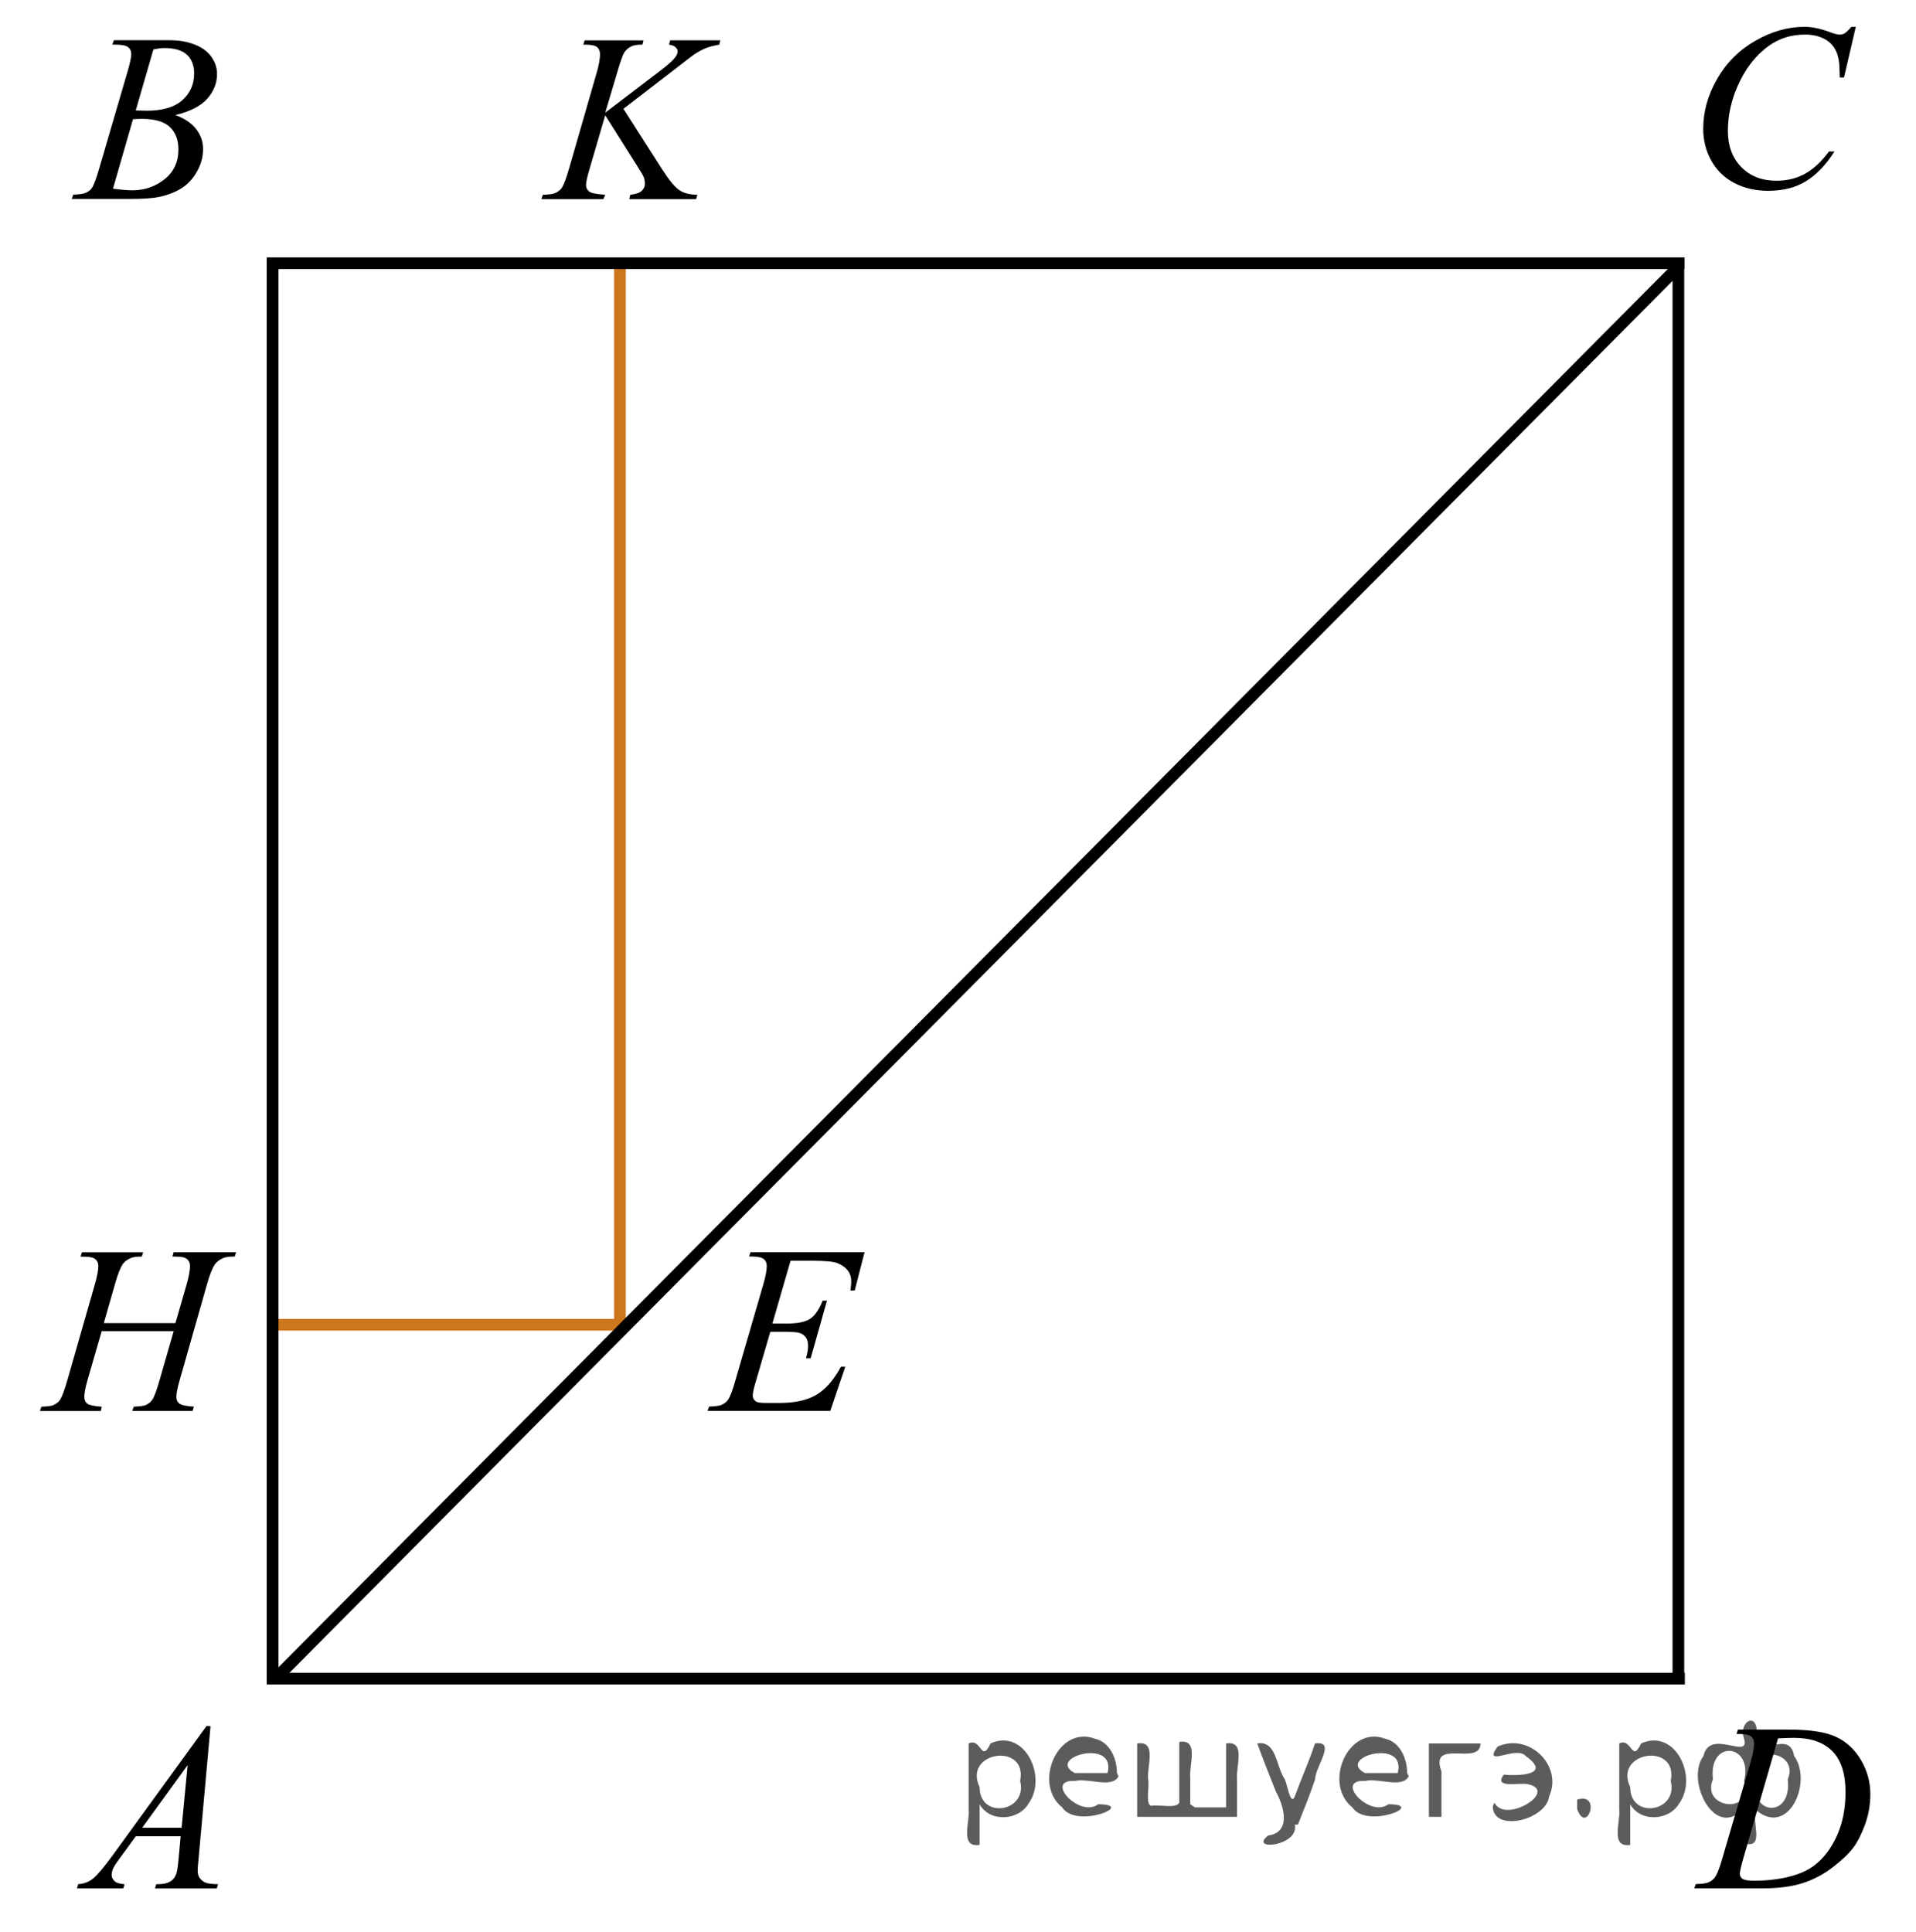 <?xml version="1.0" encoding="utf-8"?>
<!-- Generator: Adobe Illustrator 16.0.0, SVG Export Plug-In . SVG Version: 6.00 Build 0)  -->
<!DOCTYPE svg PUBLIC "-//W3C//DTD SVG 1.1//EN" "http://www.w3.org/Graphics/SVG/1.1/DTD/svg11.dtd">
<svg version="1.1" id="Слой_1" xmlns="http://www.w3.org/2000/svg" xmlns:xlink="http://www.w3.org/1999/xlink" x="0px" y="0px"
	 width="122.806px" height="123.833px" viewBox="12.712 9.647 122.806 123.833"
	 enable-background="new 12.712 9.647 122.806 123.833" xml:space="preserve">
<line fill="none" stroke="#000000" stroke-width="0.75" stroke-linejoin="round" stroke-miterlimit="8" x1="29.808" y1="117.243" x2="120.703" y2="117.243"/>
<g>
	<g>
		<g>
			<defs>
				<rect id="SVGID_1_" x="118.75" y="116.711" width="16.767" height="16.769"/>
			</defs>
			<clipPath id="SVGID_2_">
				<use xlink:href="#SVGID_1_"  overflow="visible"/>
			</clipPath>
			<g clip-path="url(#SVGID_2_)">
				<path d="M124.012,120.79l0.091-0.279h3.249c1.376,0,2.396,0.158,3.059,0.474s1.191,0.813,1.588,1.49s0.592,1.403,0.592,2.18
					c0,0.666-0.111,1.313-0.34,1.94c-0.229,0.628-0.484,1.131-0.772,1.509c-0.288,0.377-0.729,0.794-1.324,1.249
					s-1.24,0.792-1.938,1.01c-0.694,0.219-1.563,0.326-2.604,0.326h-4.308l0.098-0.275c0.396-0.013,0.66-0.045,0.796-0.105
					c0.2-0.085,0.348-0.2,0.442-0.346c0.146-0.211,0.308-0.633,0.486-1.27l1.803-6.152c0.14-0.486,0.21-0.865,0.21-1.143
					c0-0.193-0.064-0.346-0.195-0.449c-0.13-0.105-0.385-0.156-0.765-0.156L124.012,120.79L124.012,120.79z M126.676,121.075
					l-2.206,7.615c-0.164,0.57-0.246,0.924-0.246,1.059c0,0.08,0.024,0.158,0.077,0.232c0.054,0.074,0.123,0.125,0.215,0.148
					c0.131,0.045,0.341,0.068,0.631,0.068c0.785,0,1.515-0.082,2.188-0.244c0.672-0.162,1.226-0.404,1.654-0.726
					c0.61-0.465,1.098-1.104,1.463-1.921c0.365-0.814,0.549-1.744,0.549-2.784c0-1.176-0.279-2.05-0.842-2.623
					c-0.56-0.571-1.378-0.858-2.453-0.858C127.44,121.043,127.097,121.053,126.676,121.075z"/>
			</g>
		</g>
	</g>
</g>
<line fill="none" stroke="#000000" stroke-width="0.75" stroke-linejoin="round" stroke-miterlimit="8" x1="120.288" y1="26.522" x2="120.288" y2="117.243"/>
<line fill="none" stroke="#CC761E" stroke-width="0.75" stroke-linejoin="round" stroke-miterlimit="8" x1="29.808" y1="94.562" x2="52.448" y2="94.562"/>
<line fill="none" stroke="#CC761E" stroke-width="0.75" stroke-linejoin="round" stroke-miterlimit="8" x1="52.448" y1="94.499" x2="52.448" y2="26.283"/>
<g>
	<g>
		<g>
			<defs>
				<rect id="SVGID_3_" x="14.678" y="116.711" width="15.181" height="16.769"/>
			</defs>
			<clipPath id="SVGID_4_">
				<use xlink:href="#SVGID_3_"  overflow="visible"/>
			</clipPath>
			<g clip-path="url(#SVGID_4_)">
				<path d="M26.206,120.29l-0.764,8.465c-0.04,0.396-0.06,0.656-0.06,0.781c0,0.198,0.037,0.353,0.11,0.457
					c0.095,0.146,0.222,0.252,0.381,0.321c0.16,0.069,0.433,0.104,0.813,0.104l-0.082,0.276h-3.957l0.082-0.276h0.171
					c0.321,0,0.583-0.069,0.786-0.211c0.143-0.096,0.254-0.252,0.333-0.474c0.054-0.153,0.105-0.521,0.155-1.096l0.118-1.29h-2.876
					l-1.022,1.402c-0.232,0.313-0.378,0.541-0.438,0.68c-0.059,0.138-0.089,0.268-0.089,0.387c0,0.16,0.064,0.299,0.193,0.413
					c0.128,0.114,0.341,0.179,0.637,0.188l-0.082,0.275h-2.971l0.082-0.275c0.365-0.018,0.688-0.142,0.967-0.373
					s0.695-0.729,1.249-1.488l6.004-8.271L26.206,120.29L26.206,120.29z M24.738,122.788l-2.913,4.017h2.527L24.738,122.788z"/>
			</g>
		</g>
	</g>
</g>
<g>
	<g>
		<g>
			<defs>
				<rect id="SVGID_5_" x="14.679" y="8.437" width="15.179" height="16.768"/>
			</defs>
			<clipPath id="SVGID_6_">
				<use xlink:href="#SVGID_5_"  overflow="visible"/>
			</clipPath>
			<g clip-path="url(#SVGID_6_)">
				<path d="M19.908,12.501l0.104-0.276h3.587c0.603,0,1.14,0.095,1.611,0.285c0.473,0.189,0.825,0.455,1.061,0.795
					c0.233,0.34,0.352,0.701,0.352,1.081c0,0.585-0.209,1.114-0.626,1.587c-0.417,0.472-1.098,0.821-2.042,1.047
					c0.608,0.229,1.055,0.535,1.341,0.916c0.286,0.381,0.431,0.798,0.431,1.253c0,0.505-0.128,0.988-0.387,1.448
					c-0.257,0.46-0.586,0.817-0.988,1.072c-0.403,0.256-0.889,0.443-1.457,0.563c-0.405,0.085-1.038,0.127-1.897,0.127h-3.683
					l0.096-0.278c0.385-0.01,0.647-0.047,0.786-0.111c0.198-0.085,0.338-0.198,0.422-0.338c0.119-0.19,0.277-0.625,0.475-1.307
					l1.802-6.162c0.152-0.52,0.229-0.885,0.229-1.096c0-0.185-0.067-0.331-0.204-0.439c-0.136-0.104-0.395-0.158-0.774-0.158
					C20.061,12.511,19.982,12.509,19.908,12.501z M19.953,21.741c0.534,0.07,0.951,0.105,1.252,0.105
					c0.771,0,1.454-0.235,2.049-0.706c0.597-0.471,0.894-1.108,0.894-1.914c0-0.616-0.185-1.096-0.552-1.441
					c-0.368-0.345-0.963-0.518-1.783-0.518c-0.158,0-0.352,0.007-0.578,0.021L19.953,21.741z M21.412,16.728
					c0.321,0.01,0.553,0.015,0.697,0.015c1.028,0,1.792-0.226,2.294-0.679c0.501-0.453,0.752-1.02,0.752-1.7
					c0-0.515-0.153-0.917-0.459-1.205c-0.307-0.288-0.796-0.432-1.468-0.432c-0.179,0-0.405,0.03-0.683,0.09L21.412,16.728z"/>
			</g>
		</g>
	</g>
</g>
<g>
	<g>
		<g>
			<defs>
				<rect id="SVGID_7_" x="118.75" y="7.851" width="16.768" height="17.939"/>
			</defs>
			<clipPath id="SVGID_8_">
				<use xlink:href="#SVGID_7_"  overflow="visible"/>
			</clipPath>
			<g clip-path="url(#SVGID_8_)">
				<path d="M131.66,11.365l-0.758,3.254h-0.271l-0.028-0.814c-0.023-0.297-0.082-0.562-0.172-0.793
					c-0.093-0.232-0.228-0.435-0.405-0.604c-0.181-0.17-0.407-0.304-0.686-0.399c-0.273-0.097-0.58-0.146-0.914-0.146
					c-0.896,0-1.68,0.242-2.35,0.728c-0.854,0.617-1.525,1.489-2.012,2.616c-0.4,0.93-0.603,1.87-0.603,2.824
					c0,0.974,0.289,1.75,0.863,2.331c0.575,0.581,1.323,0.871,2.244,0.871c0.695,0,1.313-0.153,1.856-0.459
					c0.542-0.307,1.048-0.778,1.513-1.416h0.354c-0.551,0.865-1.16,1.501-1.832,1.909c-0.67,0.408-1.474,0.611-2.407,0.611
					c-0.83,0-1.565-0.172-2.206-0.515c-0.643-0.344-1.129-0.827-1.465-1.449c-0.336-0.623-0.502-1.292-0.502-2.009
					c0-1.097,0.298-2.164,0.894-3.202s1.412-1.853,2.45-2.445c1.038-0.594,2.085-0.891,3.142-0.891c0.494,0,1.051,0.116,1.665,0.35
					c0.271,0.099,0.466,0.147,0.587,0.147c0.119,0,0.225-0.023,0.313-0.074c0.091-0.049,0.238-0.189,0.449-0.423h0.279
					L131.66,11.365L131.66,11.365z"/>
			</g>
		</g>
	</g>
</g>
<g>
	<g>
		<g>
			<defs>
				<rect id="SVGID_9_" x="12.712" y="86.116" width="19.112" height="16.768"/>
			</defs>
			<clipPath id="SVGID_10_">
				<use xlink:href="#SVGID_9_"  overflow="visible"/>
			</clipPath>
			<g clip-path="url(#SVGID_10_)">
				<path d="M19.366,94.454h4.591l0.727-2.515c0.137-0.489,0.206-0.87,0.206-1.142c0-0.131-0.031-0.24-0.093-0.334
					s-0.154-0.16-0.281-0.207c-0.127-0.045-0.376-0.065-0.748-0.065l0.072-0.278h4.005l-0.089,0.278
					c-0.337-0.005-0.589,0.028-0.755,0.104c-0.234,0.104-0.408,0.24-0.521,0.404c-0.162,0.235-0.325,0.648-0.492,1.238l-1.752,6.146
					c-0.146,0.512-0.22,0.875-0.22,1.097c0,0.188,0.063,0.334,0.193,0.432c0.129,0.099,0.438,0.164,0.928,0.199l-0.081,0.276h-3.87
					l0.104-0.276c0.381-0.013,0.636-0.045,0.764-0.104c0.194-0.09,0.337-0.205,0.425-0.346c0.127-0.195,0.284-0.621,0.469-1.275
					l0.896-3.113H19.23l-0.902,3.113c-0.142,0.5-0.212,0.865-0.212,1.097c0,0.188,0.063,0.334,0.19,0.433
					c0.127,0.098,0.435,0.163,0.924,0.198l-0.06,0.276h-3.9l0.095-0.276c0.387-0.013,0.644-0.045,0.771-0.104
					c0.194-0.09,0.34-0.205,0.433-0.346c0.127-0.205,0.284-0.631,0.469-1.275l1.761-6.146c0.143-0.5,0.214-0.88,0.214-1.143
					c0-0.129-0.031-0.239-0.093-0.334c-0.062-0.092-0.155-0.159-0.286-0.205c-0.13-0.045-0.383-0.066-0.759-0.066l0.088-0.277h3.924
					L21.8,90.193c-0.327-0.005-0.569,0.029-0.727,0.104c-0.229,0.102-0.397,0.231-0.505,0.397c-0.146,0.22-0.309,0.636-0.483,1.245
					L19.366,94.454z"/>
			</g>
		</g>
	</g>
</g>
<g>
	<g>
		<g>
			<defs>
				<rect id="SVGID_11_" x="55.402" y="86.116" width="16.766" height="16.768"/>
			</defs>
			<clipPath id="SVGID_12_">
				<use xlink:href="#SVGID_11_"  overflow="visible"/>
			</clipPath>
			<g clip-path="url(#SVGID_12_)">
				<path d="M63.382,90.461l-1.162,4.021h0.952c0.681,0,1.174-0.104,1.479-0.313c0.305-0.207,0.566-0.592,0.788-1.15h0.277
					l-1.043,3.691h-0.3c0.09-0.312,0.135-0.574,0.135-0.797c0-0.215-0.044-0.388-0.131-0.518c-0.088-0.13-0.208-0.227-0.359-0.289
					c-0.153-0.063-0.475-0.094-0.964-0.094h-0.969l-0.982,3.369c-0.096,0.324-0.144,0.572-0.144,0.742
					c0,0.131,0.063,0.244,0.188,0.347c0.085,0.069,0.297,0.104,0.638,0.104h0.901c0.976,0,1.757-0.173,2.345-0.519
					c0.588-0.345,1.114-0.944,1.58-1.802h0.278l-0.961,2.828h-7.865l0.098-0.275c0.391-0.012,0.653-0.045,0.788-0.105
					c0.2-0.09,0.345-0.205,0.435-0.345c0.136-0.205,0.296-0.636,0.48-1.291l1.784-6.136c0.14-0.496,0.21-0.873,0.21-1.135
					c0-0.189-0.066-0.34-0.199-0.445c-0.133-0.107-0.392-0.161-0.777-0.161h-0.157l0.09-0.278h7.31l-0.63,2.455h-0.278
					c0.035-0.229,0.054-0.424,0.054-0.578c0-0.266-0.065-0.486-0.195-0.668c-0.17-0.229-0.418-0.404-0.743-0.523
					c-0.24-0.092-0.793-0.137-1.658-0.137H63.382L63.382,90.461z"/>
			</g>
		</g>
	</g>
</g>
<g>
	<g>
		<g>
			<defs>
				<rect id="SVGID_13_" x="44.848" y="8.437" width="17.939" height="16.768"/>
			</defs>
			<clipPath id="SVGID_14_">
				<use xlink:href="#SVGID_13_"  overflow="visible"/>
			</clipPath>
			<g clip-path="url(#SVGID_14_)">
				<path d="M52.67,16.621l2.49,3.896c0.445,0.689,0.813,1.132,1.104,1.325c0.292,0.191,0.674,0.288,1.148,0.288l-0.082,0.278
					h-4.284l0.067-0.278c0.341-0.034,0.582-0.116,0.723-0.248c0.142-0.13,0.211-0.277,0.211-0.442c0-0.15-0.024-0.295-0.073-0.436
					c-0.04-0.1-0.184-0.345-0.431-0.734l-2.039-3.235l-0.984,3.369c-0.163,0.541-0.245,0.903-0.245,1.088
					c0,0.19,0.069,0.335,0.208,0.436c0.138,0.1,0.479,0.168,1.021,0.202l-0.117,0.278h-3.974l0.096-0.278
					c0.387-0.01,0.646-0.045,0.778-0.104c0.198-0.09,0.344-0.205,0.438-0.345c0.128-0.205,0.287-0.63,0.474-1.276l1.771-6.146
					c0.134-0.471,0.199-0.849,0.199-1.134c0-0.199-0.063-0.353-0.188-0.458c-0.126-0.104-0.372-0.157-0.737-0.157h-0.147
					l0.089-0.277h3.772l-0.074,0.277c-0.311-0.006-0.543,0.029-0.696,0.104c-0.212,0.105-0.368,0.24-0.467,0.405
					c-0.1,0.166-0.245,0.578-0.438,1.237l-0.778,2.612l3.573-2.724c0.476-0.36,0.786-0.646,0.935-0.855
					c0.089-0.13,0.133-0.248,0.133-0.353c0-0.09-0.046-0.177-0.138-0.264c-0.091-0.085-0.23-0.14-0.418-0.164l0.074-0.277h3.217
					l-0.066,0.277c-0.352,0.06-0.646,0.139-0.886,0.235c-0.24,0.099-0.485,0.232-0.737,0.402c-0.074,0.05-0.557,0.42-1.446,1.109
					L52.67,16.621z"/>
			</g>
		</g>
	</g>
</g>
<line fill="none" stroke="#000000" stroke-width="0.75" stroke-linejoin="round" stroke-miterlimit="8" x1="29.808" y1="26.522" x2="120.682" y2="26.522"/>
<line fill="none" stroke="#000000" stroke-width="0.75" stroke-miterlimit="10" x1="30.183" y1="117.363" x2="30.183" y2="26.402"/>
<line fill="none" stroke="#000000" stroke-width="0.75" stroke-linejoin="round" stroke-miterlimit="8" x1="30.324" y1="117.286" x2="120.049" y2="26.983"/>
<g>
	<path fill-opacity="0.4" d="M75.5,125.4c0,0.8,0,1.601,0,2.5c-1.3,0.2-0.6-1.5-0.7-2.3c0-1.4,0-2.801,0-4.2
		c0.801-0.399,0.801,1.3,1.4,0c2.2-1,3.7,2.2,2.4,3.899c-0.601,1-2.4,1.201-3.101,0V125.4z M78.1,123.799
		c0.5-2.5-3.7-1.899-2.601,0.4C75.5,126.299,78.6,125.799,78.1,123.799z"/>
	<path fill-opacity="0.4" d="M84.4,123.5c-0.4,0.799-1.9,0.1-2.8,0.299c-2-0.1,0.3,2.4,1.5,1.5c2.5,0-1.4,1.601-2.301,0.201
		c-1.899-1.5-0.3-5.301,2.101-4.4c0.899,0.199,1.399,1.199,1.399,2.199L84.4,123.5z M83.7,123.299c0.6-2.299-4-1-2.1,0
		C82.3,123.299,83,123.299,83.7,123.299z"/>
	<path fill-opacity="0.4" d="M89.3,125.5c0.601,0,1.301,0,2,0c0-1.301,0-2.701,0-4.101c1.301-0.2,0.601,1.5,0.7,2.3
		c0,0.801,0,1.6,0,2.4c-2.1,0-4.2,0-6.399,0c0-1.5,0-3.1,0-4.7c1.3-0.2,0.6,1.5,0.699,2.3c0.101,0.5-0.199,1.6,0.2,1.7
		c0.5-0.101,1.601,0.2,1.8-0.2c0-1.3,0-2.6,0-3.9c1.301-0.199,0.601,1.5,0.7,2.301c0,0.5,0,1.1,0,1.699L89.3,125.5z"/>
	<path fill-opacity="0.4" d="M95.7,126.6c0.3,1.4-3,1.699-1.7,0.699c1.5-0.199,1-1.899,0.5-2.799c-0.399-1-0.8-2-1.2-3.101
		c1.2-0.2,1.2,1.399,1.7,2.2c0.2,0.199,0.4,1.9,0.7,1.199c0.4-1.1,0.9-2.199,1.3-3.399c1.4-0.2,0,1.5,0,2.3
		c-0.3,0.9-0.7,1.9-1.1,2.9H95.7z"/>
	<path fill-opacity="0.4" d="M103,123.5c-0.399,0.799-1.899,0.1-2.8,0.299c-2-0.1,0.3,2.4,1.5,1.5c2.5,0-1.4,1.601-2.3,0.201
		c-1.9-1.5-0.3-5.301,2.1-4.4c0.9,0.199,1.4,1.199,1.4,2.199L103,123.5z M102.3,123.299c0.601-2.299-4-1-2.1,0
		C100.9,123.299,101.6,123.299,102.3,123.299z"/>
	<path fill-opacity="0.4" d="M104.3,126.1c0-1.5,0-3.1,0-4.7c1.101,0,2.2,0,3.301,0c0,1.5-3.301-0.399-2.5,1.8c0,0.9,0,1.9,0,2.9
		c-0.2,0-0.5,0-0.7,0H104.3z"/>
	<path fill-opacity="0.4" d="M108.5,125.2c0.7,1.4,4.2-0.8,2.101-1.199c-0.5-0.101-2.2,0.299-1.5-0.601c1,0.101,3.1,0,1.399-1.2
		c-0.6-0.699-2.8,0.801-1.8-0.6c2-0.9,4.2,1.199,3.3,3.199c-0.2,1.5-3.5,2.301-3.6,0.701V125.4l0,0l0,0L108.5,125.2z"/>
	<path fill-opacity="0.4" d="M113.8,125c1.601-0.5,0.601,2.299,0,0.6C113.8,125.4,113.8,125.2,113.8,125z"/>
	<path fill-opacity="0.4" d="M117.2,125.4c0,0.8,0,1.601,0,2.5c-1.3,0.2-0.6-1.5-0.7-2.3c0-1.4,0-2.801,0-4.2
		c0.8-0.399,0.8,1.3,1.4,0c2.2-1,3.7,2.2,2.399,3.899c-0.6,1-2.399,1.201-3.1,0V125.4z M119.8,123.799c0.5-2.5-3.699-1.899-2.6,0.4
		C117.2,126.299,120.3,125.799,119.8,123.799z"/>
	<path fill-opacity="0.4" d="M122.5,123.7c-0.8,1.9,2.7,2.301,2,0.1C125.1,121.4,122.2,121.1,122.5,123.7z M124.5,127.9
		c0-0.8,0-1.601,0-2.399c-1.8,2.199-3.8-1.701-2.6-3.301c0.399-1.8,3,0.301,2.6-1.1c-0.399-1.1,0.9-1.801,0.8-0.301
		c-0.699,2.201,2.101-0.6,2.4,1.4c1.2,1.6-0.3,5.2-2.4,3.5c-0.399,0.6,0.601,2.5-0.8,2.1V127.9z M127.3,123.7
		c0.801-1.9-2.699-2.3-2-0.1C124.7,126,127.6,126.299,127.3,123.7z"/>
</g>
<g style="stroke:none;fill:#000;fill-opacity:0.4" > <path d="m 75.5,125.4 c 0,0.8 0,1.6 0,2.5 -1.3,0.2 -0.6,-1.5 -0.7,-2.3 0,-1.4 0,-2.8 0,-4.2 0.8,-0.4 0.8,1.3 1.4,0.0 2.2,-1.0 3.7,2.2 2.4,3.9 -0.6,1.0 -2.4,1.2 -3.1,0.0 z m 2.6,-1.6 c 0.5,-2.5 -3.7,-1.9 -2.6,0.4 0.0,2.1 3.1,1.6 2.6,-0.4 z" /> <path d="m 84.4,123.5 c -0.4,0.8 -1.9,0.1 -2.8,0.3 -2.0,-0.1 0.3,2.4 1.5,1.5 2.5,0.0 -1.4,1.6 -2.3,0.2 -1.9,-1.5 -0.3,-5.3 2.1,-4.4 0.9,0.2 1.4,1.2 1.4,2.2 z m -0.7,-0.2 c 0.6,-2.3 -4.0,-1.0 -2.1,0.0 0.7,0 1.4,-0.0 2.1,-0.0 z" /> <path d="m 89.3,125.5 c 0.6,0 1.3,0 2.0,0 0,-1.3 0,-2.7 0,-4.1 1.3,-0.2 0.6,1.5 0.7,2.3 0,0.8 0,1.6 0,2.4 -2.1,0 -4.2,0 -6.4,0 0,-1.5 0,-3.1 0,-4.7 1.3,-0.2 0.6,1.5 0.7,2.3 0.1,0.5 -0.2,1.6 0.2,1.7 0.5,-0.1 1.6,0.2 1.8,-0.2 0,-1.3 0,-2.6 0,-3.9 1.3,-0.2 0.6,1.5 0.7,2.3 0,0.5 0,1.1 0,1.7 z" /> <path d="m 95.7,126.6 c 0.3,1.4 -3.0,1.7 -1.7,0.7 1.5,-0.2 1.0,-1.9 0.5,-2.8 -0.4,-1.0 -0.8,-2.0 -1.2,-3.1 1.2,-0.2 1.2,1.4 1.7,2.2 0.2,0.2 0.4,1.9 0.7,1.2 0.4,-1.1 0.9,-2.2 1.3,-3.4 1.4,-0.2 0.0,1.5 -0.0,2.3 -0.3,0.9 -0.7,1.9 -1.1,2.9 z" /> <path d="m 103.0,123.5 c -0.4,0.8 -1.9,0.1 -2.8,0.3 -2.0,-0.1 0.3,2.4 1.5,1.5 2.5,0.0 -1.4,1.6 -2.3,0.2 -1.9,-1.5 -0.3,-5.3 2.1,-4.4 0.9,0.2 1.4,1.2 1.4,2.2 z m -0.7,-0.2 c 0.6,-2.3 -4.0,-1.0 -2.1,0.0 0.7,0 1.4,-0.0 2.1,-0.0 z" /> <path d="m 104.3,126.1 c 0,-1.5 0,-3.1 0,-4.7 1.1,0 2.2,0 3.3,0 0.0,1.5 -3.3,-0.4 -2.5,1.8 0,0.9 0,1.9 0,2.9 -0.2,0 -0.5,0 -0.7,0 z" /> <path d="m 108.5,125.2 c 0.7,1.4 4.2,-0.8 2.1,-1.2 -0.5,-0.1 -2.2,0.3 -1.5,-0.6 1.0,0.1 3.1,0.0 1.4,-1.2 -0.6,-0.7 -2.8,0.8 -1.8,-0.6 2.0,-0.9 4.2,1.2 3.3,3.2 -0.2,1.5 -3.5,2.3 -3.6,0.7 l 0,-0.1 0,-0.0 0,0 z" /> <path d="m 113.8,125.0 c 1.6,-0.5 0.6,2.3 -0.0,0.6 -0.0,-0.2 0.0,-0.4 0.0,-0.6 z" /> <path d="m 117.2,125.4 c 0,0.8 0,1.6 0,2.5 -1.3,0.2 -0.6,-1.5 -0.7,-2.3 0,-1.4 0,-2.8 0,-4.2 0.8,-0.4 0.8,1.3 1.4,0.0 2.2,-1.0 3.7,2.2 2.4,3.9 -0.6,1.0 -2.4,1.2 -3.1,0.0 z m 2.6,-1.6 c 0.5,-2.5 -3.7,-1.9 -2.6,0.4 0.0,2.1 3.1,1.6 2.6,-0.4 z" /> <path d="m 122.5,123.7 c -0.8,1.9 2.7,2.3 2.0,0.1 0.6,-2.4 -2.3,-2.7 -2.0,-0.1 z m 2.0,4.2 c 0,-0.8 0,-1.6 0,-2.4 -1.8,2.2 -3.8,-1.7 -2.6,-3.3 0.4,-1.8 3.0,0.3 2.6,-1.1 -0.4,-1.1 0.9,-1.8 0.8,-0.3 -0.7,2.2 2.1,-0.6 2.4,1.4 1.2,1.6 -0.3,5.2 -2.4,3.5 -0.4,0.6 0.6,2.5 -0.8,2.1 z m 2.8,-4.2 c 0.8,-1.9 -2.7,-2.3 -2.0,-0.1 -0.6,2.4 2.3,2.7 2.0,0.1 z" /> </g></svg>

<!--File created and owned by https://sdamgia.ru. Copying is prohibited. All rights reserved.-->
